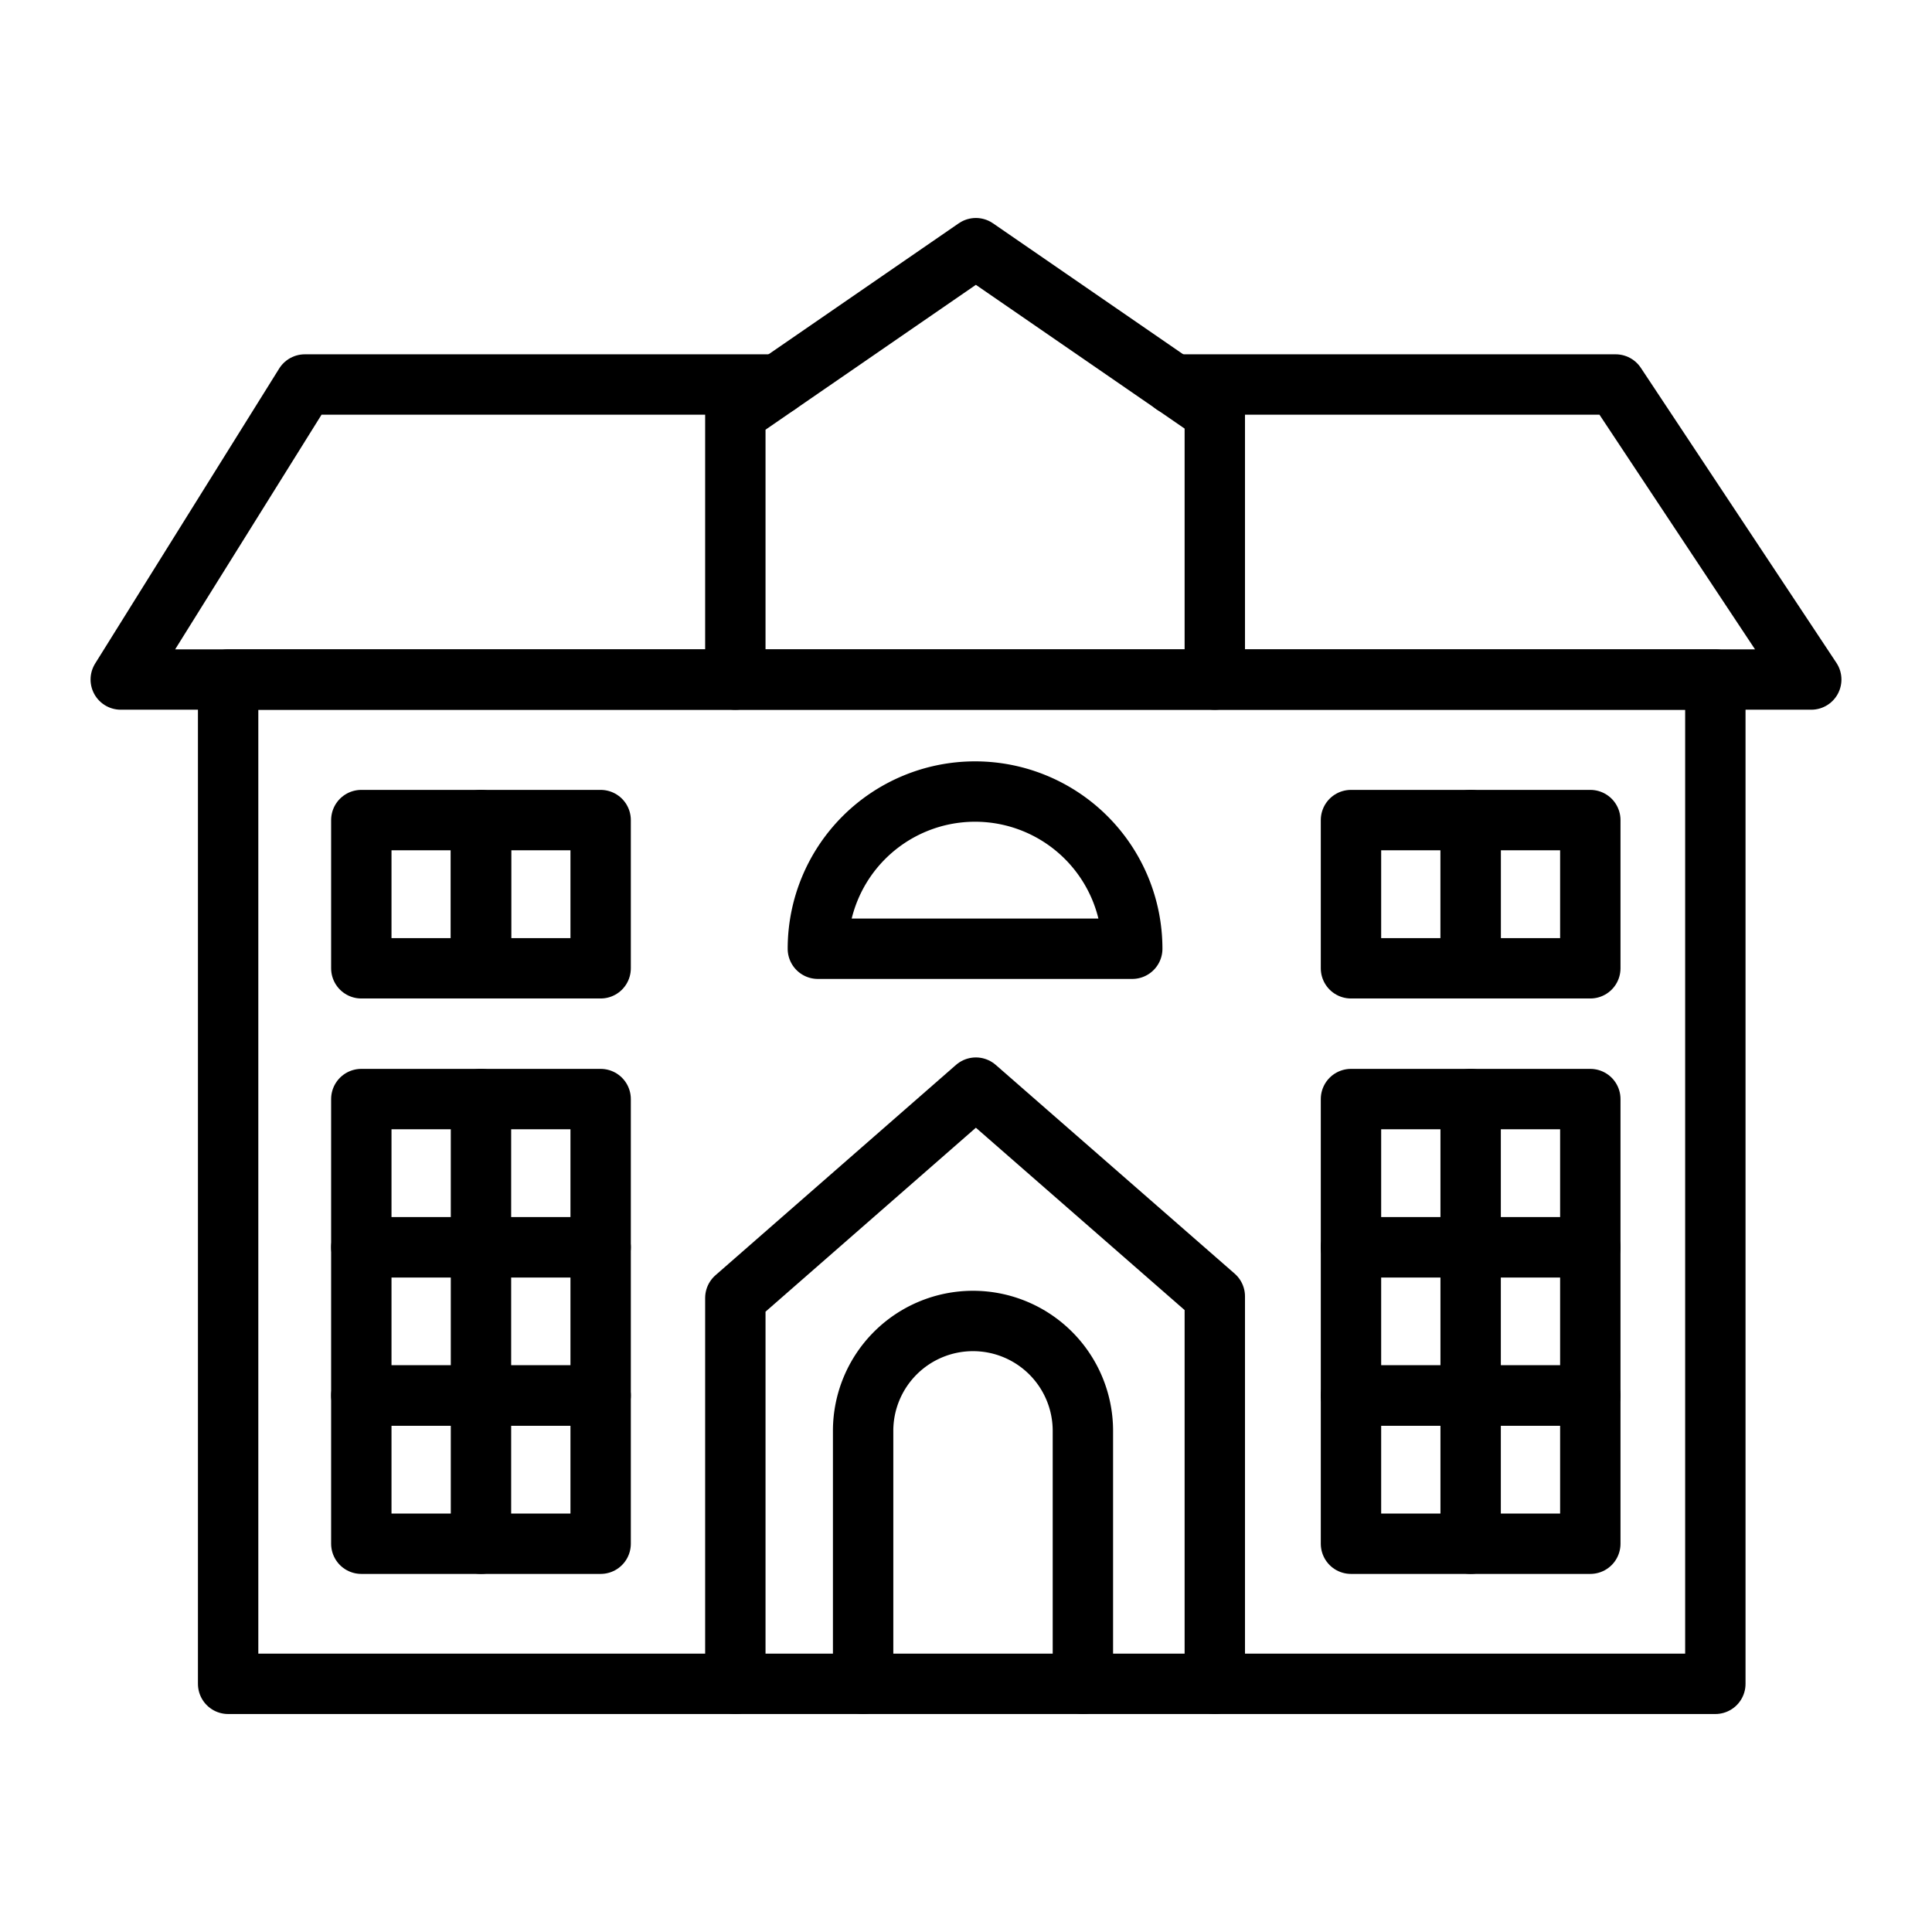 <svg id="icons" xmlns="http://www.w3.org/2000/svg" viewBox="0 0 64 64"><defs><style>.cls-1{fill:none;stroke:#000;stroke-linecap:round;stroke-linejoin:round;stroke-width:2px;}</style></defs><title>10</title><g id="property"><rect class="cls-1" x="7.557" y="22.512" width="49.266" height="33.267"/><polyline class="cls-1" points="25.767 12.737 10.097 12.737 4 22.51 24.356 22.51 40.244 22.51 60 22.51 53.521 12.737 38.879 12.737"/><polyline class="cls-1" points="24.359 55.779 24.359 42.997 32.327 36.029 40.242 42.944 40.242 55.779"/><polyline class="cls-1" points="24.359 22.512 24.359 13.709 32.327 8.221 40.242 13.672 40.242 22.512"/><path class="cls-1" d="M28.592,55.779V47.399a3.64,3.64,0,0,1,3.64-3.64h0a3.64,3.64,0,0,1,3.64,3.64V55.779"/><rect class="cls-1" x="11.969" y="36.408" width="7.928" height="4.91"/><rect class="cls-1" x="11.969" y="41.318" width="7.928" height="4.91"/><rect class="cls-1" x="11.969" y="46.228" width="7.928" height="4.91"/><rect class="cls-1" x="48.717" y="27.166" width="3.964" height="4.91"/><rect class="cls-1" x="44.753" y="27.166" width="3.964" height="4.91"/><rect class="cls-1" x="15.933" y="27.166" width="3.964" height="4.91"/><rect class="cls-1" x="11.969" y="27.166" width="3.964" height="4.91"/><rect class="cls-1" x="44.753" y="36.408" width="7.928" height="4.91"/><rect class="cls-1" x="44.753" y="41.318" width="7.928" height="4.91"/><rect class="cls-1" x="44.753" y="46.228" width="7.928" height="4.91"/><path class="cls-1" d="M37.507,31.428a5.207,5.207,0,0,0-10.414,0Z"/><line class="cls-1" x1="15.933" y1="36.408" x2="15.933" y2="51.137"/><line class="cls-1" x1="48.717" y1="36.408" x2="48.717" y2="51.137"/></g></svg>